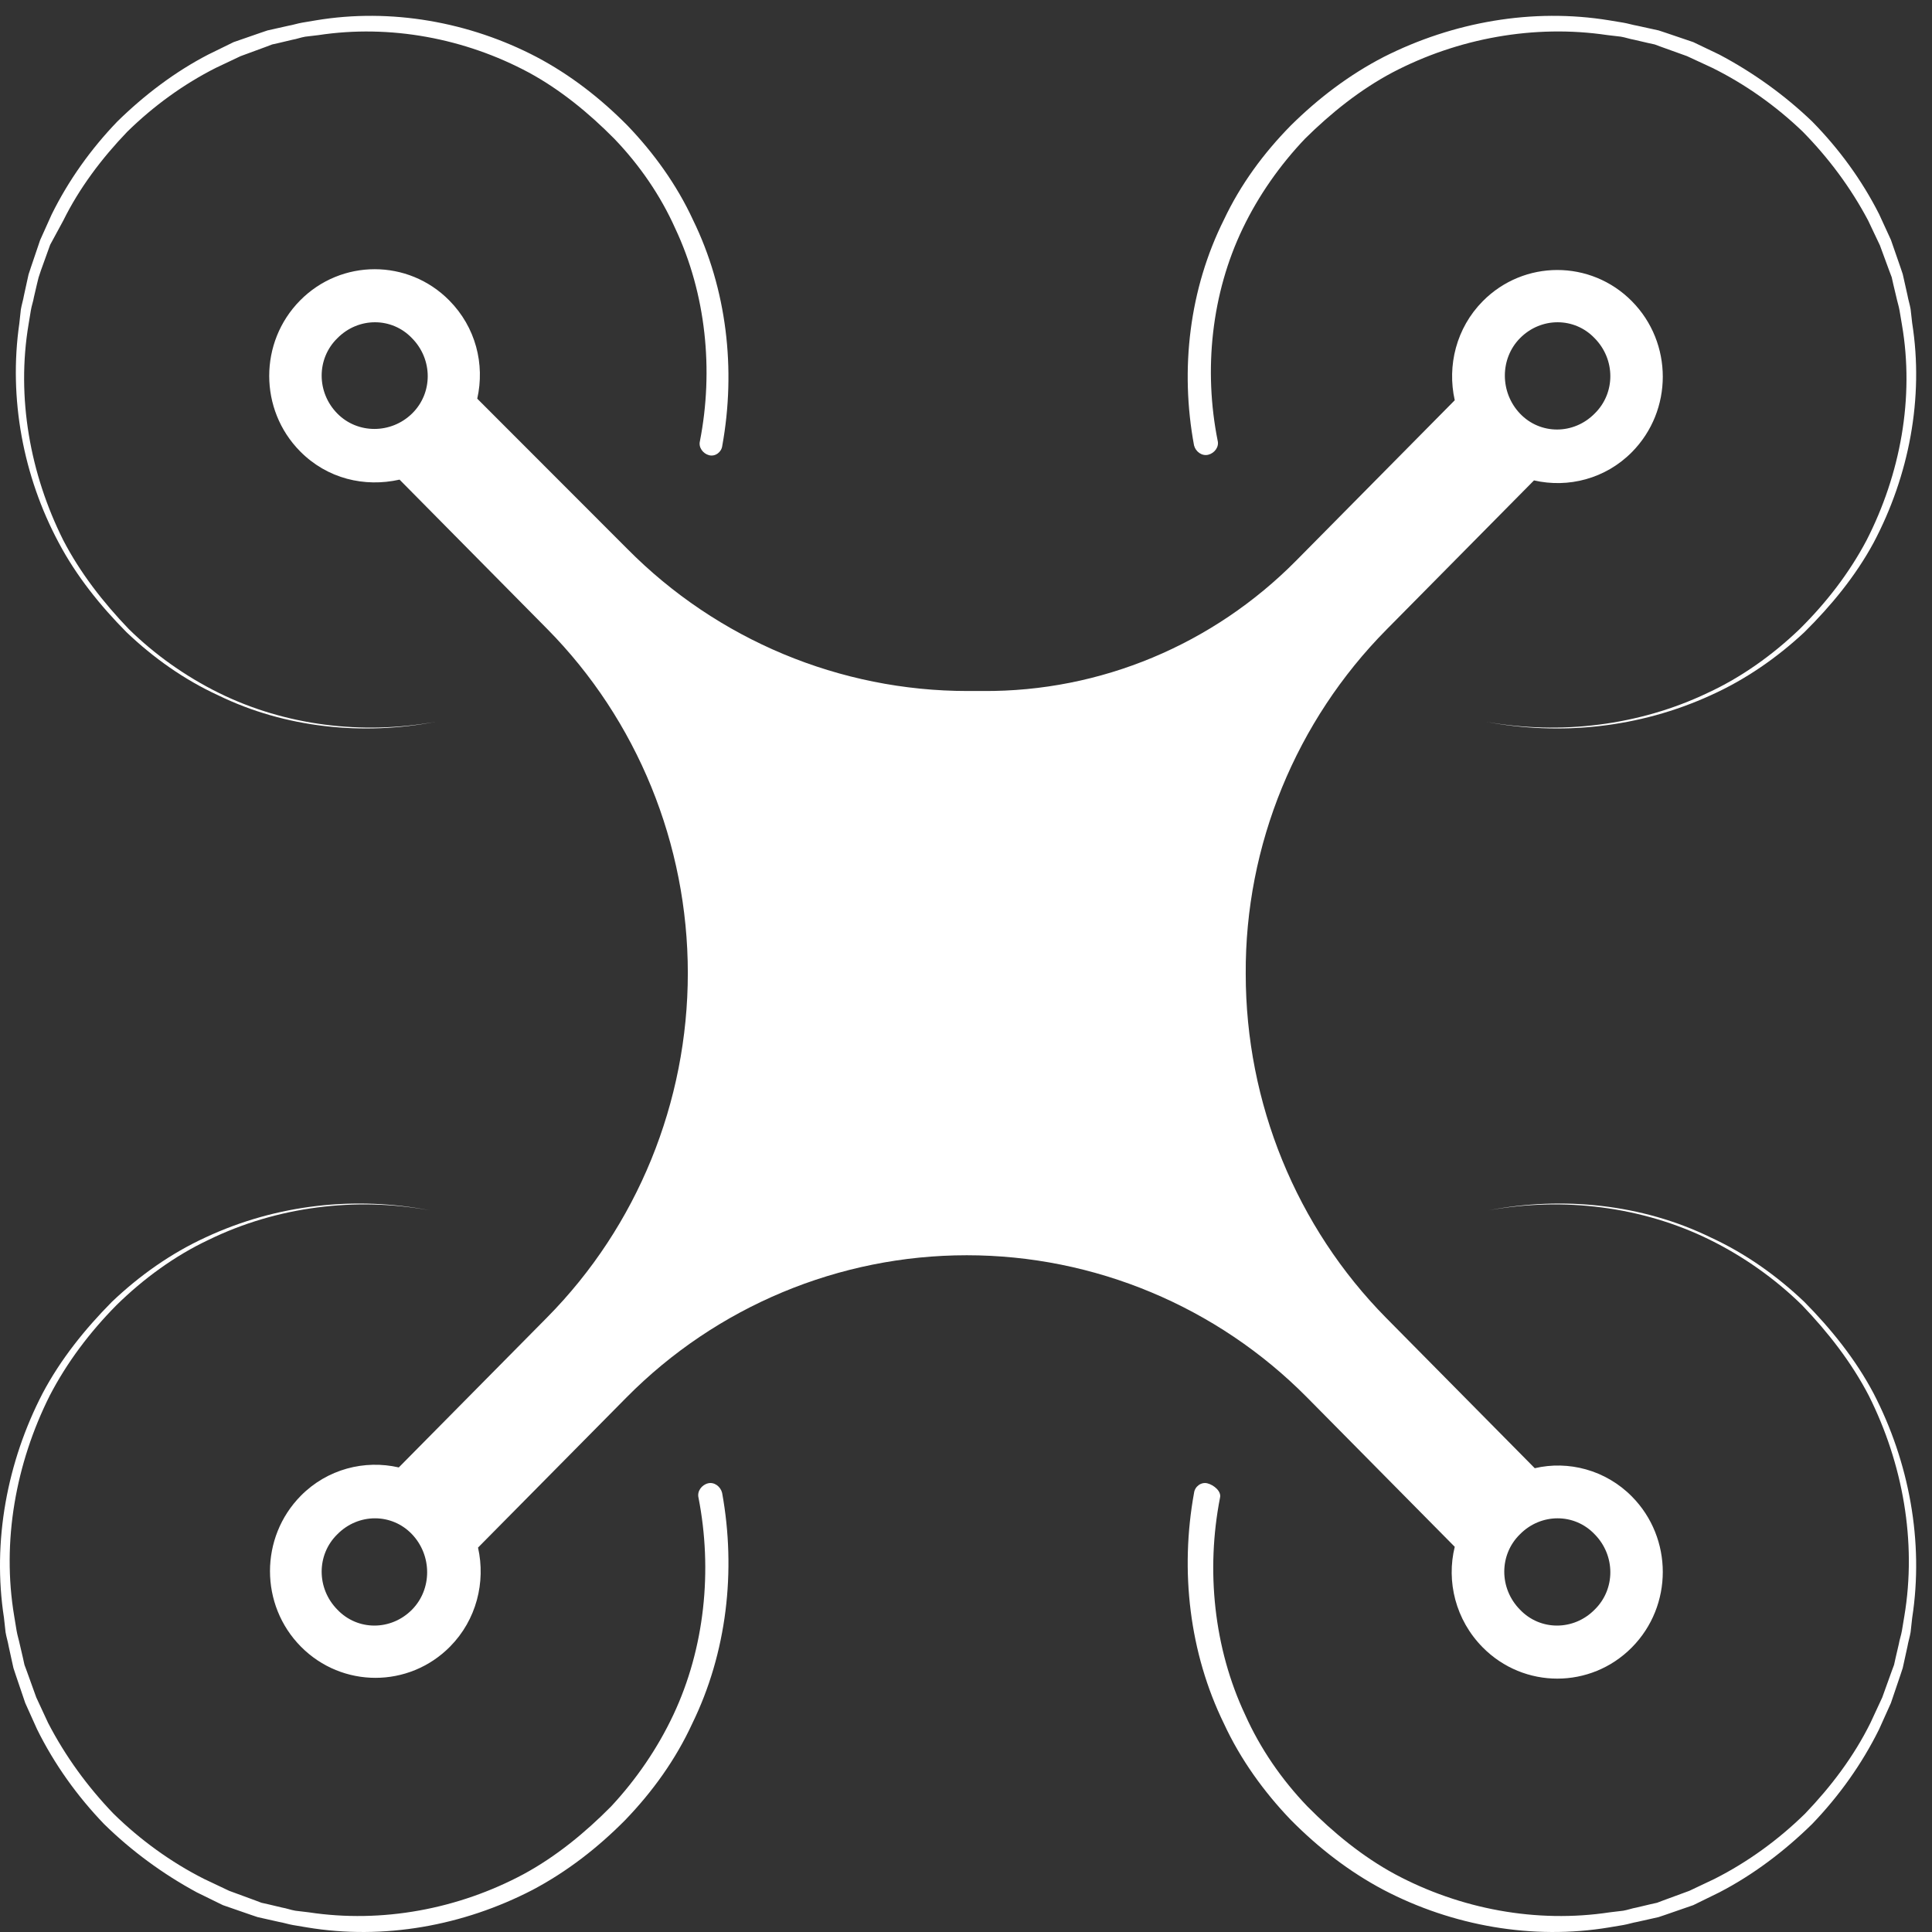 <svg width="122" height="122" xmlns="http://www.w3.org/2000/svg" xmlns:xlink="http://www.w3.org/1999/xlink" overflow="hidden"><rect width="100%" height="100%" fill="#333333" stroke="none"/><defs><clipPath id="clip0"><rect x="202" y="372" width="122" height="122"/></clipPath></defs><g clip-path="url(#clip0)" transform="translate(-202 -372)"><path d="M229.152 448.43C224.478 447.575 219.506 448.178 215.18 450.289 213.041 451.294 211.052 452.752 209.362 454.41 207.671 456.119 206.229 458.029 205.135 460.14 202.997 464.411 202.102 469.337 202.898 474.061L203.047 474.966C203.097 475.267 203.196 475.569 203.246 475.82L203.445 476.674 203.544 477.127 203.693 477.529 204.29 479.187 205.036 480.795C206.13 482.906 207.522 484.816 209.163 486.525 210.854 488.183 212.793 489.59 214.881 490.646L216.472 491.4 218.113 492.003 218.511 492.154 218.959 492.254 219.804 492.455C220.102 492.505 220.351 492.606 220.649 492.656L221.495 492.757C226.119 493.46 230.942 492.556 235.069 490.344 237.108 489.239 238.948 487.731 240.589 486.072 242.18 484.364 243.523 482.404 244.517 480.293 246.506 476.071 247.003 471.146 246.108 466.573L246.108 466.573C246.009 466.171 246.307 465.768 246.705 465.668 247.103 465.567 247.501 465.869 247.6 466.271 247.6 466.271 247.6 466.271 247.6 466.271 248.495 471.196 247.898 476.373 245.71 480.846 244.666 483.107 243.224 485.118 241.484 486.927 239.743 488.686 237.804 490.193 235.616 491.349 231.241 493.611 226.218 494.516 221.395 493.711L220.5 493.561C220.202 493.51 219.903 493.41 219.605 493.36L218.71 493.159 218.262 493.058 217.815 492.907 216.075 492.304 214.434 491.5C212.296 490.344 210.307 488.887 208.566 487.178 206.876 485.419 205.434 483.409 204.34 481.197L203.594 479.539 202.997 477.78 202.848 477.328 202.748 476.875 202.55 475.971C202.5 475.669 202.4 475.368 202.351 475.066L202.251 474.161C201.505 469.337 202.45 464.311 204.688 459.989 205.831 457.828 207.373 455.918 209.064 454.209 210.804 452.551 212.793 451.144 214.981 450.138 219.506 448.028 224.478 447.525 229.152 448.43Z" fill="#FFFFFF" fill-rule="evenodd"/><path d="M279.041 466.573C278.146 471.146 278.643 476.071 280.632 480.293 281.577 482.404 282.92 484.364 284.56 486.072 286.201 487.731 288.041 489.239 290.08 490.344 294.207 492.556 299.03 493.46 303.655 492.757L304.5 492.656C304.798 492.606 305.047 492.505 305.345 492.455L306.191 492.254 306.638 492.154 307.036 492.003 308.677 491.4 310.268 490.646C312.356 489.59 314.296 488.183 315.986 486.525 317.627 484.816 319.069 482.906 320.113 480.795L320.859 479.187 321.456 477.529 321.605 477.127 321.705 476.674 321.904 475.82C321.953 475.518 322.053 475.267 322.102 474.966L322.252 474.061C323.047 469.337 322.152 464.411 320.014 460.14 318.92 458.029 317.428 456.119 315.787 454.41 314.097 452.752 312.108 451.345 309.97 450.289 305.693 448.178 300.721 447.575 295.997 448.43 300.671 447.525 305.693 448.028 310.019 450.138 312.207 451.144 314.196 452.551 315.937 454.209 317.627 455.918 319.169 457.828 320.312 459.989 322.55 464.311 323.495 469.337 322.749 474.161L322.649 475.066C322.6 475.368 322.5 475.669 322.45 475.971L322.252 476.875 322.152 477.328 322.003 477.78 321.406 479.539 320.66 481.197C319.566 483.409 318.124 485.419 316.434 487.178 314.693 488.887 312.704 490.395 310.566 491.5L308.926 492.304 307.185 492.907 306.738 493.058 306.29 493.159 305.395 493.36C305.097 493.41 304.798 493.51 304.5 493.561L303.605 493.711C298.782 494.516 293.71 493.611 289.384 491.349 287.196 490.193 285.257 488.686 283.516 486.927 281.826 485.168 280.334 483.107 279.29 480.846 277.102 476.373 276.505 471.196 277.4 466.271 277.45 465.869 277.848 465.567 278.245 465.668 278.643 465.768 279.14 466.171 279.041 466.573 279.041 466.573 279.041 466.573 279.041 466.573L279.041 466.573Z" fill="#FFFFFF" fill-rule="evenodd"/><path d="M246.197 399.861C247.073 395.382 246.586 390.558 244.639 386.424 243.715 384.357 242.4 382.437 240.794 380.764 239.188 379.14 237.387 377.663 235.392 376.58 231.352 374.415 226.631 373.529 222.104 374.218L221.277 374.316C220.985 374.365 220.742 374.464 220.449 374.513L219.622 374.71 219.184 374.808 218.795 374.956 217.189 375.547 215.631 376.285C213.587 377.318 211.689 378.697 210.034 380.321 208.428 381.994 207.016 383.865 205.994 385.932L205.167 387.458 204.582 389.082 204.436 389.525 204.339 389.918 204.144 390.755C204.096 391.051 203.998 391.297 203.95 391.592L203.804 392.478C203.025 397.104 203.901 401.928 205.994 406.111 207.065 408.179 208.525 410.049 210.131 411.722 211.786 413.346 213.733 414.725 215.826 415.758 220.011 417.825 224.879 418.416 229.502 417.579 224.927 418.465 220.011 417.973 215.777 415.906 213.635 414.921 211.689 413.543 209.985 411.919 208.33 410.246 206.821 408.375 205.702 406.259 203.463 402.075 202.538 397.154 203.22 392.429L203.317 391.543C203.366 391.247 203.463 390.952 203.512 390.657L203.706 389.771 203.804 389.328 203.95 388.885 204.534 387.162 205.264 385.538C206.335 383.372 207.746 381.404 209.401 379.681 211.105 378.008 213.051 376.531 215.144 375.448L216.75 374.661 218.454 374.07 218.892 373.922 219.33 373.824 220.206 373.627C220.498 373.578 220.79 373.479 221.082 373.43L221.958 373.283C226.68 372.495 231.644 373.381 235.878 375.596 238.02 376.728 239.918 378.204 241.622 379.927 243.277 381.65 244.737 383.668 245.759 385.883 247.9 390.263 248.484 395.333 247.608 400.156 247.56 400.55 247.17 400.845 246.781 400.747 246.392 400.648 246.1 400.254 246.197 399.861 246.197 399.861 246.197 399.861 246.197 399.861L246.197 399.861Z" fill="#FFFFFF" fill-rule="evenodd"/><path d="M295.848 417.58C300.522 418.416 305.495 417.826 309.821 415.761 311.959 414.777 313.948 413.352 315.638 411.729 317.329 410.058 318.771 408.189 319.865 406.124 322.003 401.945 322.898 397.127 322.102 392.506L321.953 391.621C321.904 391.326 321.804 391.031 321.754 390.785L321.555 389.949 321.456 389.507 321.307 389.113 320.71 387.491 319.964 385.918C318.87 383.853 317.478 381.984 315.837 380.313 314.147 378.69 312.207 377.314 310.119 376.281L308.528 375.544 306.887 374.954 306.489 374.806 306.041 374.708 305.196 374.511C304.898 374.462 304.649 374.364 304.351 374.315L303.505 374.216C298.881 373.528 294.058 374.413 289.931 376.576 287.892 377.658 286.052 379.133 284.411 380.755 282.82 382.427 281.477 384.344 280.483 386.409 278.494 390.539 277.997 395.357 278.892 399.831L278.892 399.831C278.991 400.225 278.693 400.618 278.295 400.716 277.897 400.815 277.5 400.52 277.4 400.126 277.4 400.126 277.4 400.126 277.4 400.126 276.505 395.308 277.102 390.244 279.29 385.868 280.334 383.656 281.776 381.689 283.516 379.919 285.257 378.199 287.196 376.724 289.384 375.593 293.759 373.381 298.782 372.496 303.605 373.282L304.5 373.43C304.798 373.479 305.097 373.577 305.395 373.626L306.29 373.823 306.738 373.921 307.185 374.069 308.925 374.659 310.566 375.445C312.704 376.576 314.693 378.002 316.434 379.674 318.124 381.394 319.566 383.361 320.66 385.524L321.406 387.147 322.003 388.867 322.152 389.31 322.252 389.753 322.45 390.637C322.5 390.932 322.6 391.227 322.649 391.522L322.749 392.407C323.495 397.127 322.55 402.044 320.312 406.272 319.169 408.386 317.627 410.254 315.937 411.926 314.196 413.548 312.207 414.925 310.019 415.908 305.495 417.973 300.522 418.465 295.848 417.58Z" fill="#FFFFFF" fill-rule="evenodd"/><path d="M298.916 464.713 289.545 455.235C283.853 449.479 280.664 441.638 280.664 433.5L280.664 433.5 280.664 433.5C280.615 425.362 283.853 417.521 289.545 411.765L298.867 402.336C301.026 402.833 303.381 402.237 305.05 400.55 307.65 397.92 307.65 393.652 305.05 391.022 302.449 388.392 298.23 388.392 295.629 391.022 293.961 392.709 293.372 395.091 293.863 397.275L283.853 407.398C278.603 412.708 271.488 415.685 264.079 415.635L263.098 415.635C255.051 415.635 247.299 412.41 241.607 406.654L232.137 397.175C232.628 394.992 232.039 392.66 230.371 390.973 227.771 388.342 223.551 388.342 220.95 390.973 218.35 393.603 218.35 397.87 220.95 400.5 222.668 402.237 225.023 402.783 227.231 402.287L236.553 411.715C242.245 417.472 245.434 425.312 245.434 433.45L245.434 433.45C245.434 441.589 242.245 449.429 236.553 455.186L227.182 464.664C225.023 464.167 222.668 464.763 220.999 466.45 218.399 469.08 218.399 473.348 220.999 475.978 223.6 478.608 227.82 478.608 230.42 475.978 232.088 474.291 232.677 471.909 232.186 469.725L241.558 460.247C247.25 454.491 255.002 451.265 263.049 451.265 271.096 451.265 278.848 454.491 284.54 460.247L293.863 469.676C293.323 471.859 293.912 474.291 295.629 476.027 298.23 478.658 302.449 478.658 305.05 476.027 307.65 473.397 307.65 469.13 305.05 466.5 303.381 464.812 301.026 464.217 298.916 464.713ZM297.984 393.355C299.309 392.015 301.419 392.015 302.694 393.355 304.019 394.694 304.019 396.828 302.694 398.118 301.37 399.458 299.26 399.458 297.984 398.118 296.708 396.779 296.708 394.645 297.984 393.355ZM223.306 398.118C221.981 396.779 221.981 394.645 223.306 393.355 224.63 392.015 226.74 392.015 228.016 393.355 229.341 394.694 229.341 396.828 228.016 398.118 226.691 399.409 224.581 399.409 223.306 398.118ZM228.016 473.646C226.691 474.985 224.581 474.985 223.306 473.646 221.981 472.306 221.981 470.172 223.306 468.882 224.63 467.542 226.74 467.542 228.016 468.882 229.292 470.221 229.292 472.355 228.016 473.646ZM302.694 473.646C301.37 474.985 299.26 474.985 297.984 473.646 296.659 472.306 296.659 470.172 297.984 468.882 299.309 467.542 301.419 467.542 302.694 468.882 304.019 470.221 304.019 472.355 302.694 473.646Z" fill="#FFFFFF" fill-rule="evenodd"/></g></svg>